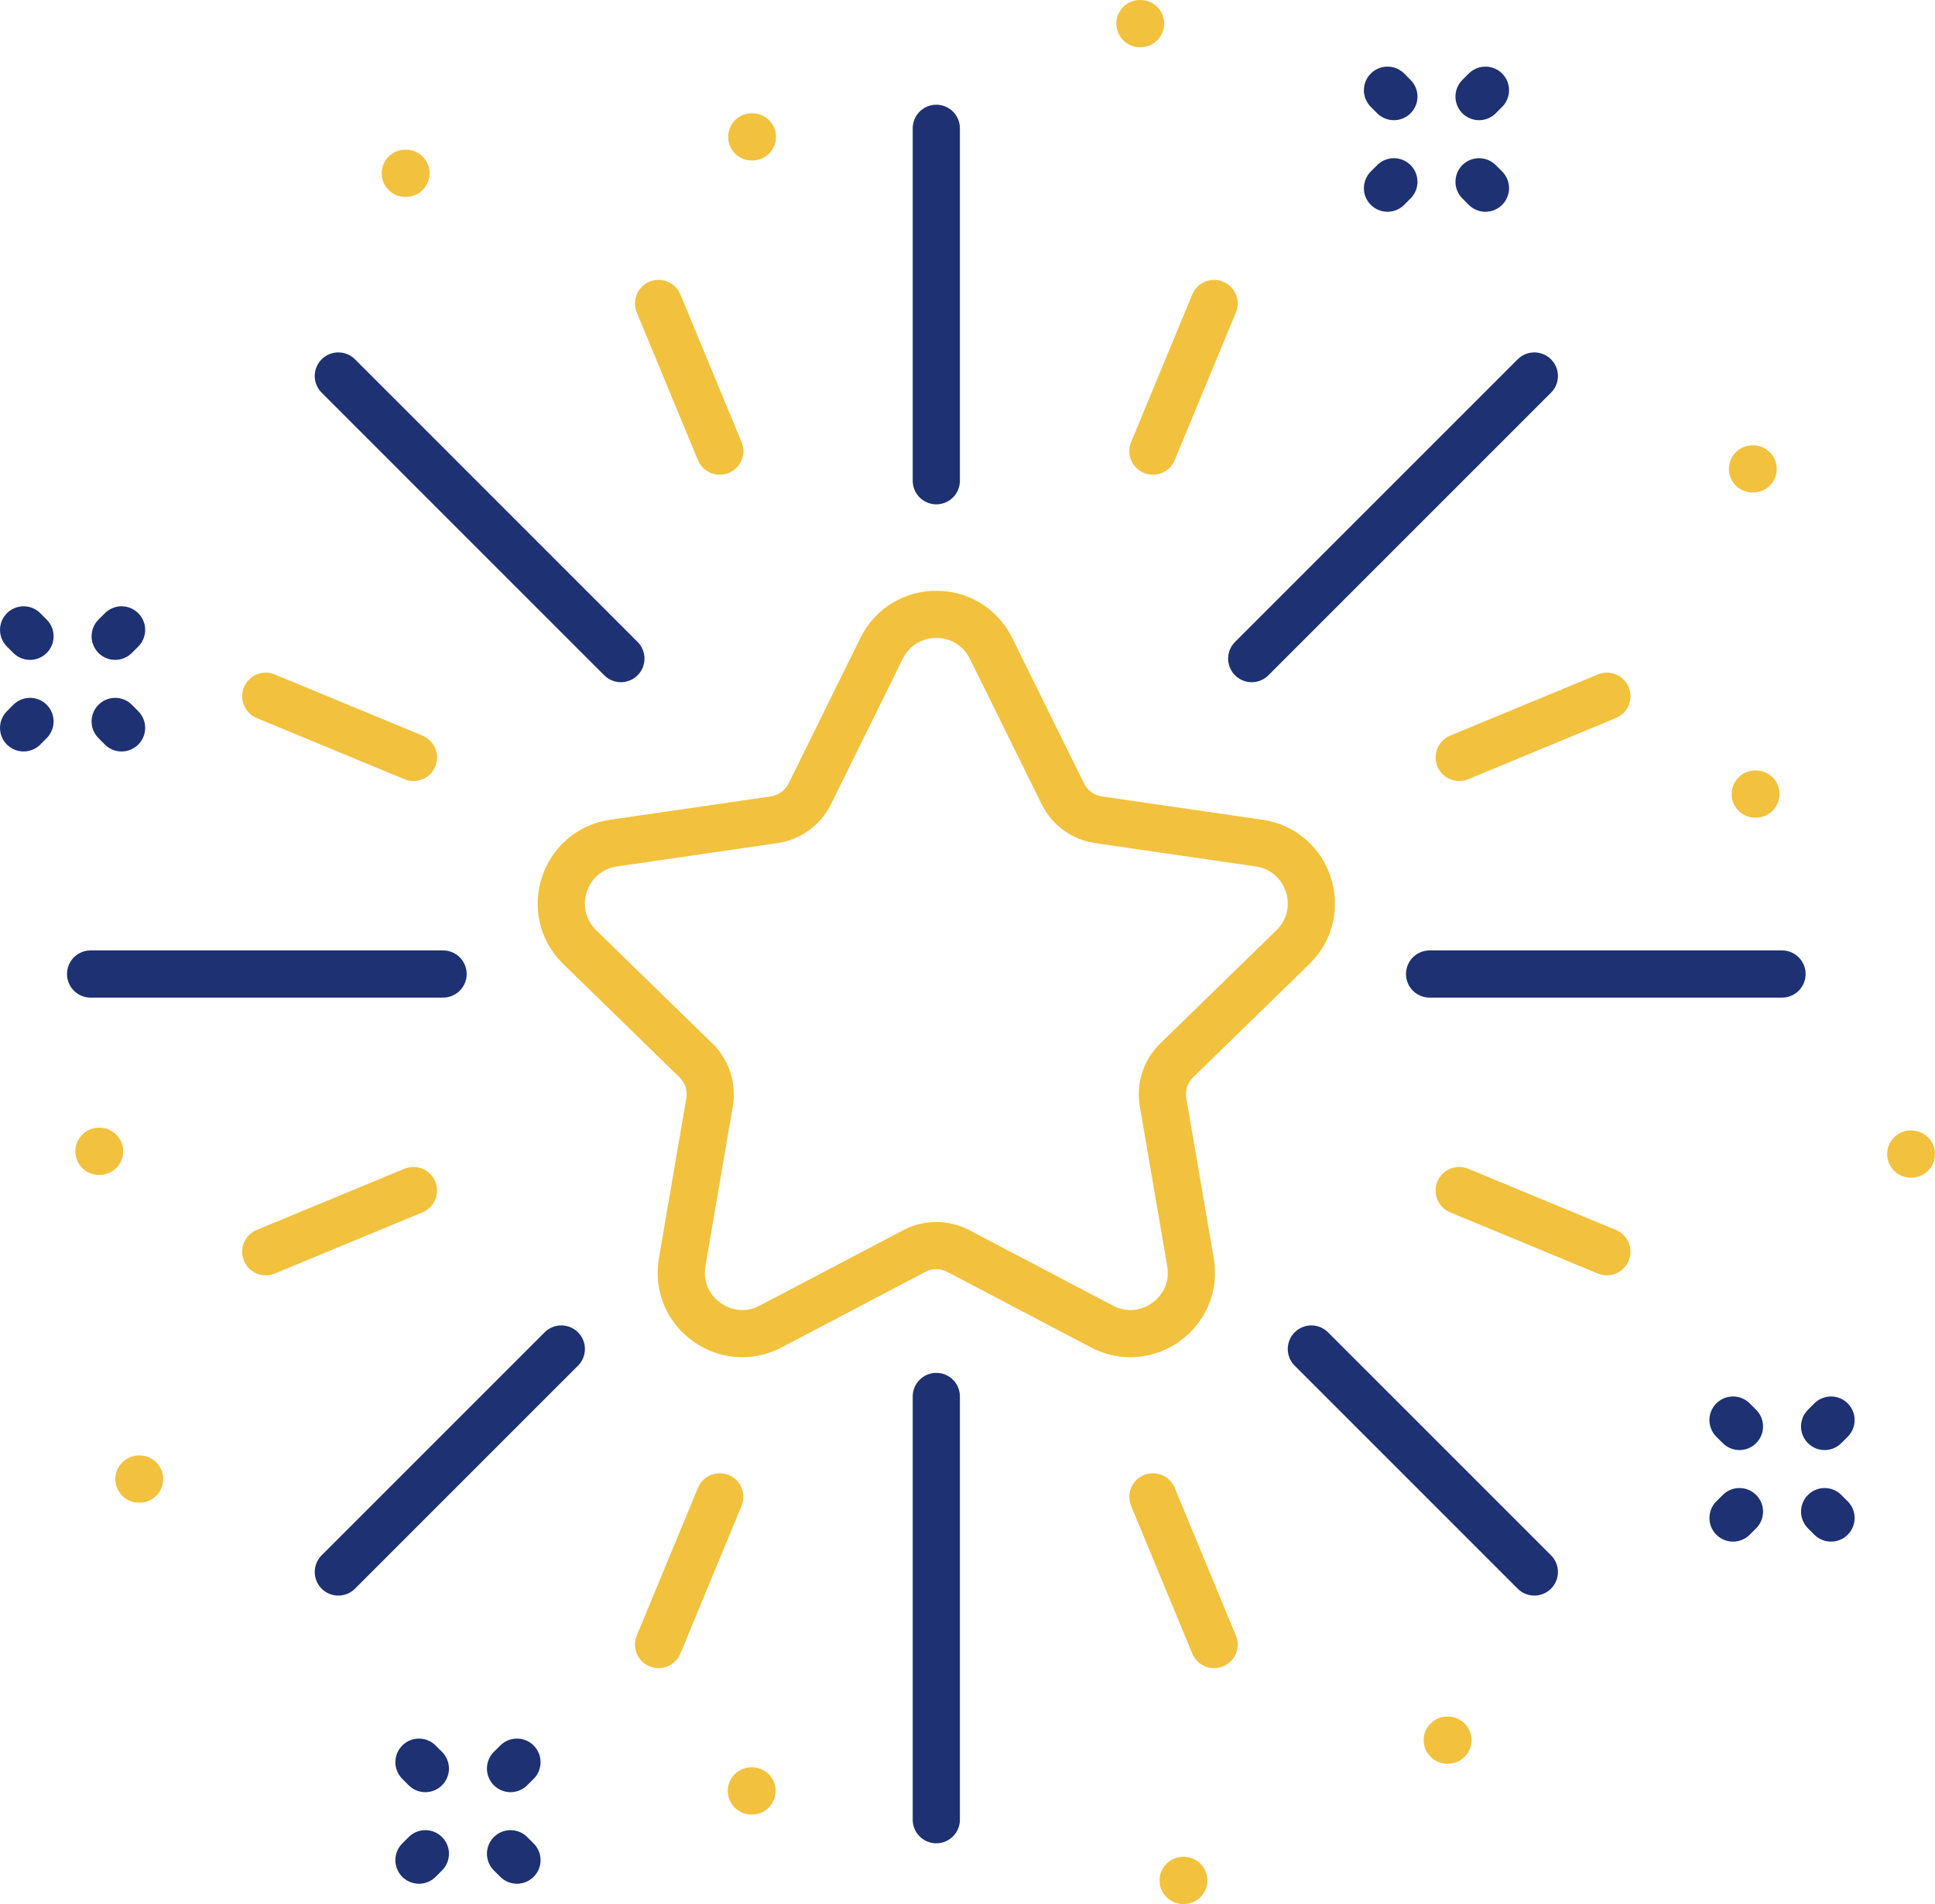 <?xml version="1.0" encoding="UTF-8"?><svg id="_イヤー_2" xmlns="http://www.w3.org/2000/svg" viewBox="0 0 499.13 491.15"><defs><style>.cls-1{stroke:#1d3173;}.cls-1,.cls-2{fill:none;stroke-linecap:round;stroke-linejoin:round;stroke-width:12.17px;}.cls-2{stroke:#f2c13d;}</style></defs><g id="Layer_1"><g><line class="cls-1" x1="114.29" y1="251.25" x2="23.37" y2="251.25"/><line class="cls-1" x1="459.67" y1="251.25" x2="368.76" y2="251.25"/><line class="cls-1" x1="241.52" y1="360.22" x2="241.52" y2="469.4"/><line class="cls-1" x1="241.52" y1="33.1" x2="241.52" y2="124.01"/><line class="cls-1" x1="144.79" y1="347.98" x2="87.27" y2="405.5"/><line class="cls-1" x1="395.78" y1="96.99" x2="322.88" y2="169.89"/><line class="cls-1" x1="338.26" y1="347.98" x2="395.78" y2="405.5"/><line class="cls-1" x1="87.27" y1="96.99" x2="160.16" y2="169.89"/><line class="cls-2" x1="106.65" y1="307.11" x2="68.55" y2="322.89"/><line class="cls-2" x1="414.49" y1="179.6" x2="376.4" y2="195.38"/><line class="cls-2" x1="297.39" y1="386.12" x2="313.17" y2="424.22"/><line class="cls-2" x1="169.88" y1="78.28" x2="185.66" y2="116.37"/><line class="cls-2" x1="185.66" y1="386.12" x2="169.88" y2="424.22"/><line class="cls-2" x1="313.17" y1="78.28" x2="297.39" y2="116.37"/><line class="cls-2" x1="376.4" y1="307.11" x2="414.49" y2="322.89"/><line class="cls-2" x1="68.55" y1="179.6" x2="106.65" y2="195.38"/><line class="cls-1" x1="359.55" y1="24.92" x2="357.9" y2="23.27"/><line class="cls-1" x1="383.17" y1="48.54" x2="381.52" y2="46.89"/><line class="cls-1" x1="359.55" y1="46.89" x2="357.9" y2="48.54"/><line class="cls-1" x1="383.17" y1="23.27" x2="381.52" y2="24.92"/><line class="cls-1" x1="7.74" y1="164.13" x2="6.09" y2="162.48"/><line class="cls-1" x1="31.36" y1="187.76" x2="29.71" y2="186.1"/><line class="cls-1" x1="7.74" y1="186.1" x2="6.09" y2="187.76"/><line class="cls-1" x1="31.36" y1="162.48" x2="29.71" y2="164.13"/><line class="cls-1" x1="448.69" y1="367.96" x2="447.03" y2="366.31"/><line class="cls-1" x1="472.31" y1="391.58" x2="470.66" y2="389.93"/><line class="cls-1" x1="448.69" y1="389.93" x2="447.03" y2="391.58"/><line class="cls-1" x1="472.31" y1="366.31" x2="470.66" y2="367.96"/><line class="cls-1" x1="109.72" y1="456.21" x2="108.07" y2="454.56"/><line class="cls-1" x1="133.35" y1="479.83" x2="131.69" y2="478.18"/><line class="cls-1" x1="109.72" y1="478.18" x2="108.07" y2="479.83"/><line class="cls-1" x1="133.35" y1="454.56" x2="131.69" y2="456.21"/><line class="cls-2" x1="452.05" y1="120.96" x2="452.22" y2="120.96"/><line class="cls-2" x1="104.54" y1="44.7" x2="104.72" y2="44.7"/><line class="cls-2" x1="492.87" y1="297.69" x2="493.04" y2="297.69"/><line class="cls-2" x1="35.84" y1="381.53" x2="36.01" y2="381.53"/><line class="cls-2" x1="305.19" y1="485.06" x2="305.36" y2="485.06"/><line class="cls-2" x1="25.52" y1="296.99" x2="25.69" y2="296.99"/><line class="cls-2" x1="452.76" y1="204.83" x2="452.93" y2="204.83"/><line class="cls-2" x1="294.04" y1="6.09" x2="294.21" y2="6.09"/><line class="cls-2" x1="193.82" y1="461.97" x2="193.99" y2="461.97"/><line class="cls-2" x1="193.91" y1="35.31" x2="194.08" y2="35.31"/><line class="cls-2" x1="373.32" y1="448.88" x2="373.49" y2="448.88"/><path class="cls-2" d="M255.64,167.25l18.52,37.53c1.78,3.6,5.22,6.1,9.19,6.68l41.42,6.02c12.91,1.88,18.07,17.74,8.72,26.85l-29.97,29.21c-2.88,2.8-4.19,6.84-3.51,10.8l7.07,41.25c2.21,12.86-11.29,22.66-22.84,16.59l-37.04-19.47c-3.56-1.87-7.8-1.87-11.36,0l-37.04,19.47c-11.55,6.07-25.04-3.73-22.84-16.59l7.07-41.25c.68-3.96-.63-8-3.51-10.8l-29.97-29.21c-9.34-9.11-4.19-24.97,8.72-26.85l41.42-6.02c3.98-.58,7.41-3.08,9.19-6.68l18.52-37.53c5.77-11.7,22.46-11.7,28.23,0Z"/></g></g></svg>